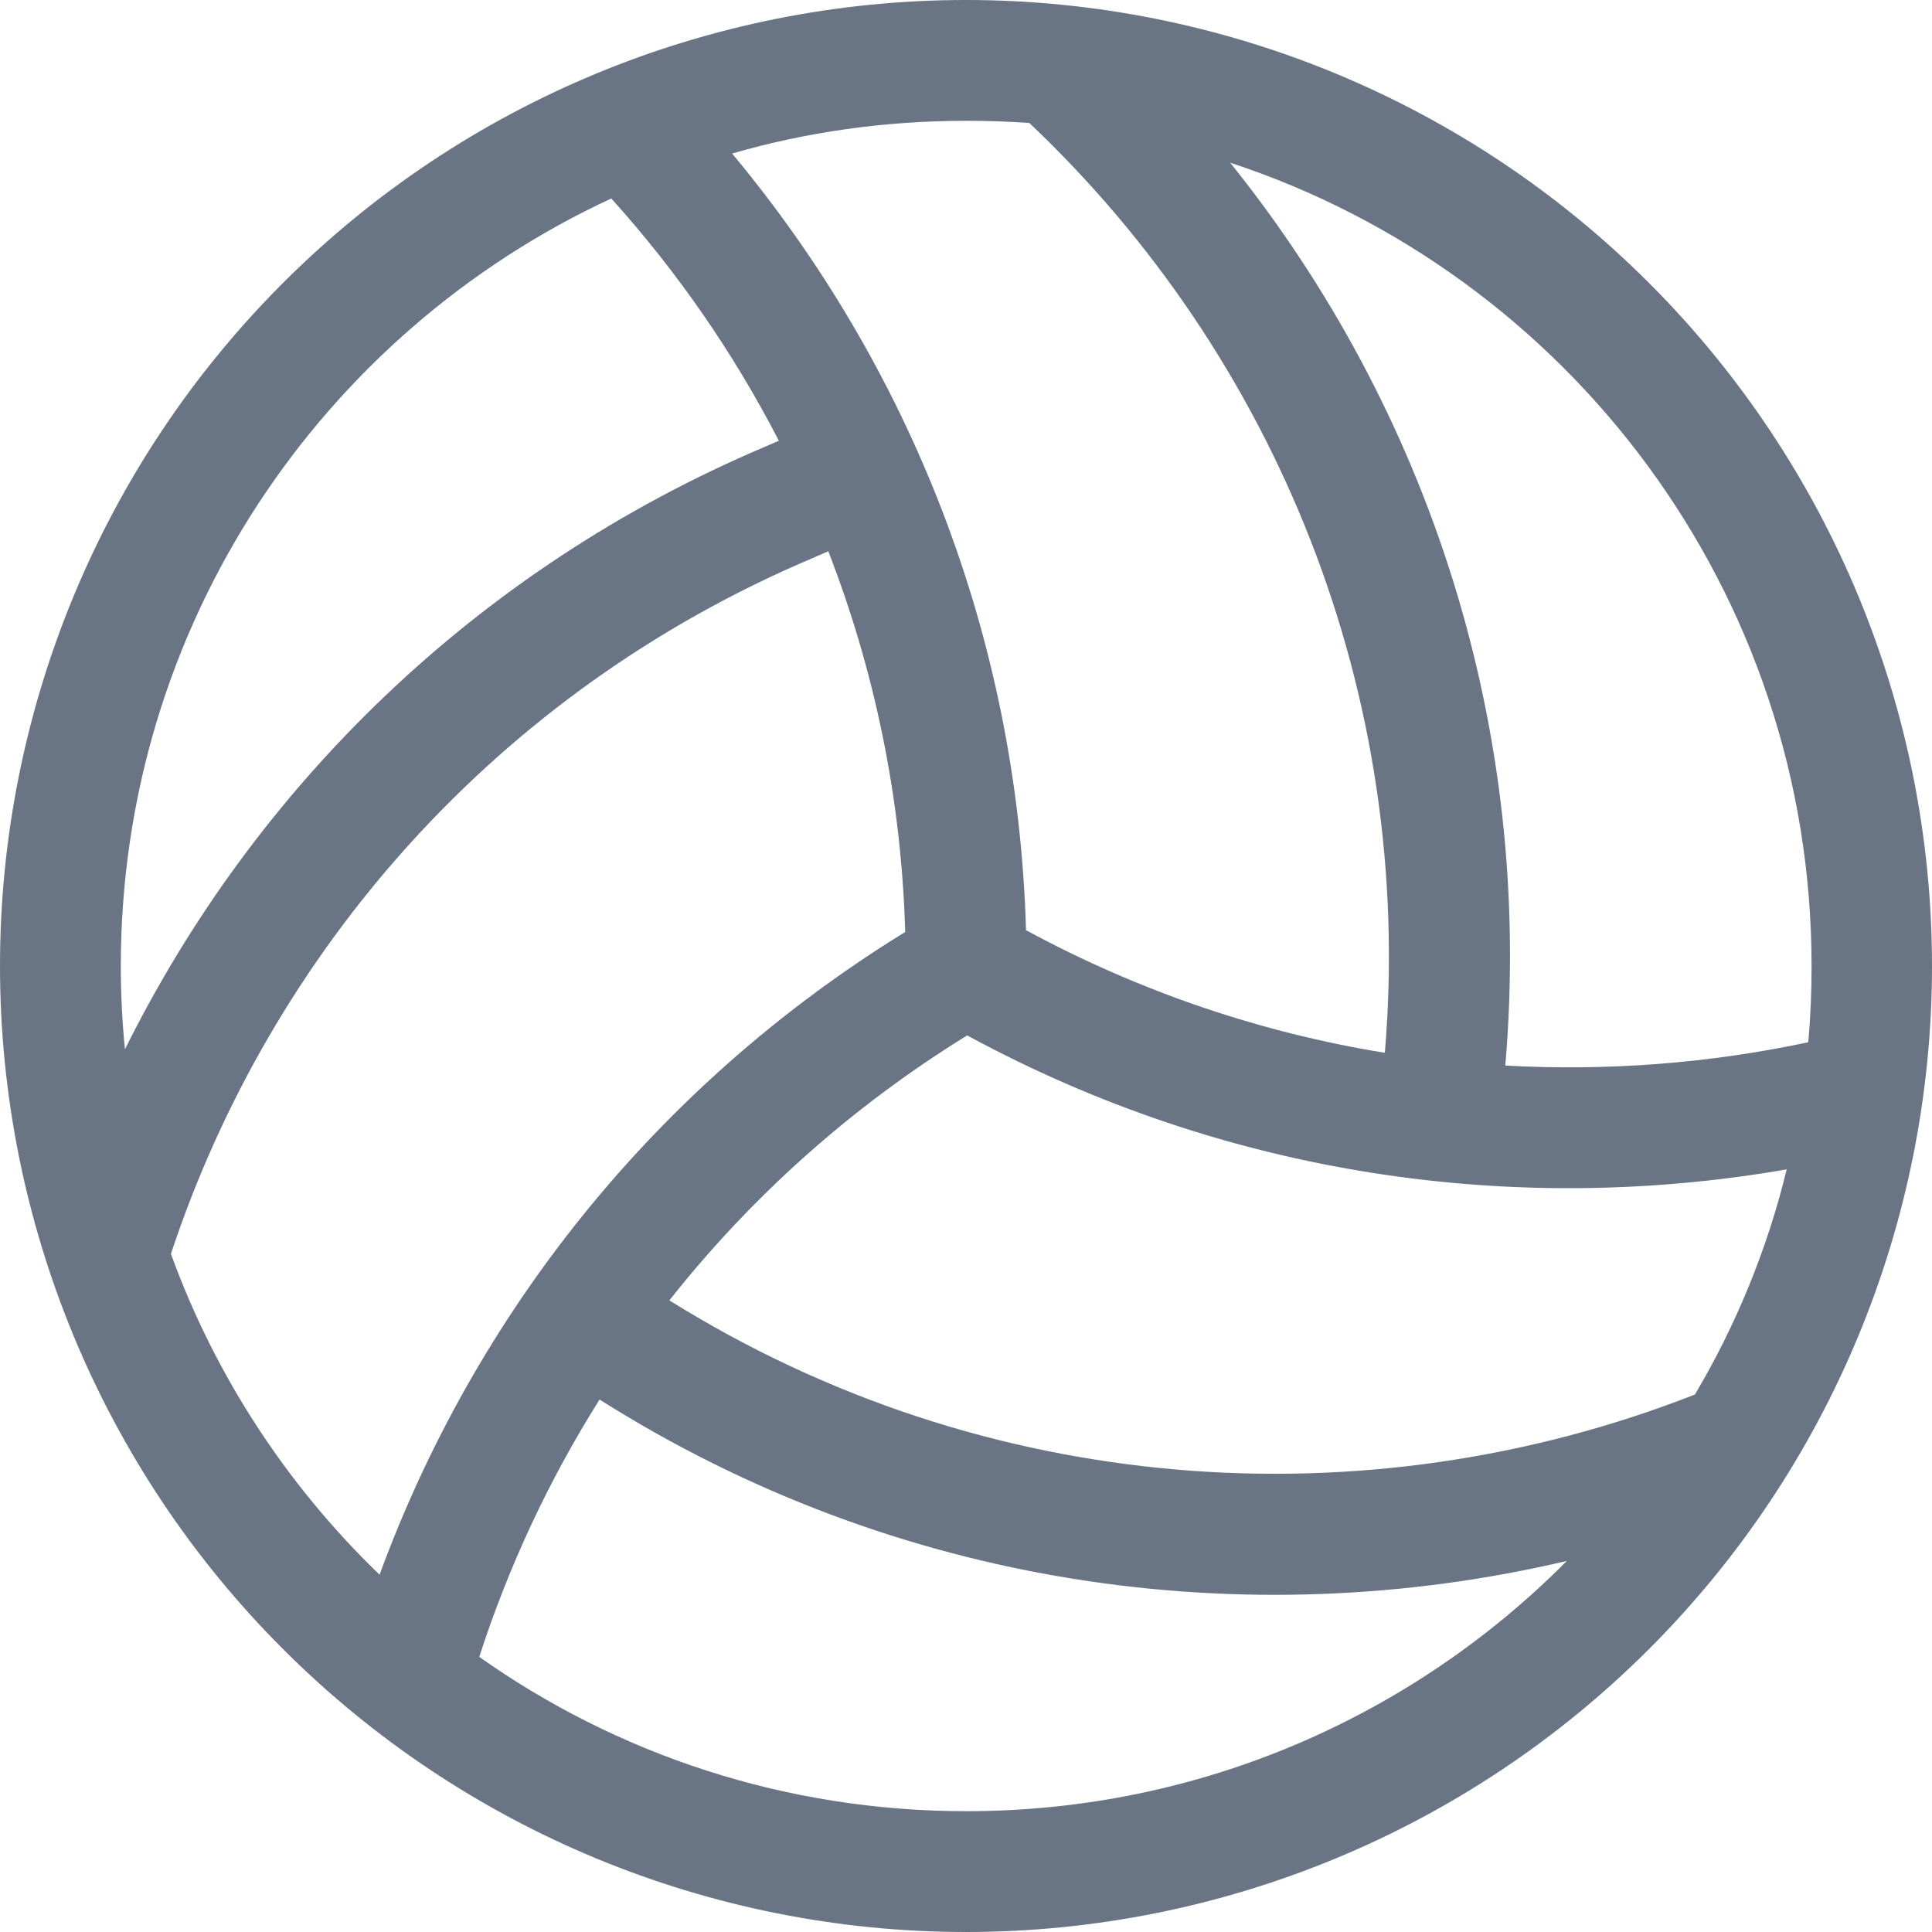 <svg width="15" height="15" viewBox="0 0 15 15" fill="none" xmlns="http://www.w3.org/2000/svg">
<g clip-path="url(#clip0_8175_57306)">
<path d="M12.161 12.12C9.662 12.706 6.952 12.319 4.655 10.866C4.26 11.493 3.946 12.167 3.721 12.864C4.79 13.62 6.094 14.062 7.503 14.062C9.325 14.062 10.975 13.318 12.164 12.12H12.161ZM13.157 10.831C13.477 10.292 13.72 9.703 13.872 9.079C11.763 9.445 9.524 9.132 7.509 8.039C6.601 8.599 5.824 9.302 5.197 10.096C7.646 11.625 10.605 11.827 13.157 10.828V10.831ZM14.039 8.095C14.057 7.898 14.065 7.702 14.065 7.5C14.065 4.591 12.173 2.124 9.551 1.263C11.089 3.176 11.912 5.657 11.687 8.273C12.48 8.317 13.271 8.256 14.039 8.092V8.095ZM7.992 0.955C7.831 0.943 7.667 0.938 7.5 0.938C6.87 0.938 6.261 1.025 5.684 1.192C7.055 2.836 7.901 4.931 7.966 7.222C8.859 7.705 9.8 8.019 10.752 8.174C10.986 5.382 9.899 2.76 7.992 0.955ZM4.746 1.541C2.496 2.584 0.938 4.86 0.938 7.5C0.938 7.72 0.949 7.937 0.97 8.147C1.978 6.117 3.688 4.424 5.938 3.469L6.047 3.422C5.695 2.739 5.256 2.106 4.746 1.541ZM1.327 9.735C1.673 10.688 2.232 11.537 2.947 12.226C3.683 10.219 5.074 8.438 7.028 7.236C6.999 6.196 6.788 5.2 6.431 4.28L6.302 4.336C3.85 5.376 2.104 7.389 1.327 9.735ZM0 7.5C0 5.511 0.79 3.603 2.197 2.197C3.603 0.79 5.511 0 7.5 0C9.489 0 11.397 0.79 12.803 2.197C14.21 3.603 15 5.511 15 7.5C15 9.489 14.21 11.397 12.803 12.803C11.397 14.21 9.489 15 7.5 15C5.511 15 3.603 14.21 2.197 12.803C0.79 11.397 0 9.489 0 7.5Z" fill="#697585"/>
</g>
<defs>
<clipPath id="clip0_8175_57306">
<rect width="15" height="15" fill="white"/>
</clipPath>
</defs>
</svg>

